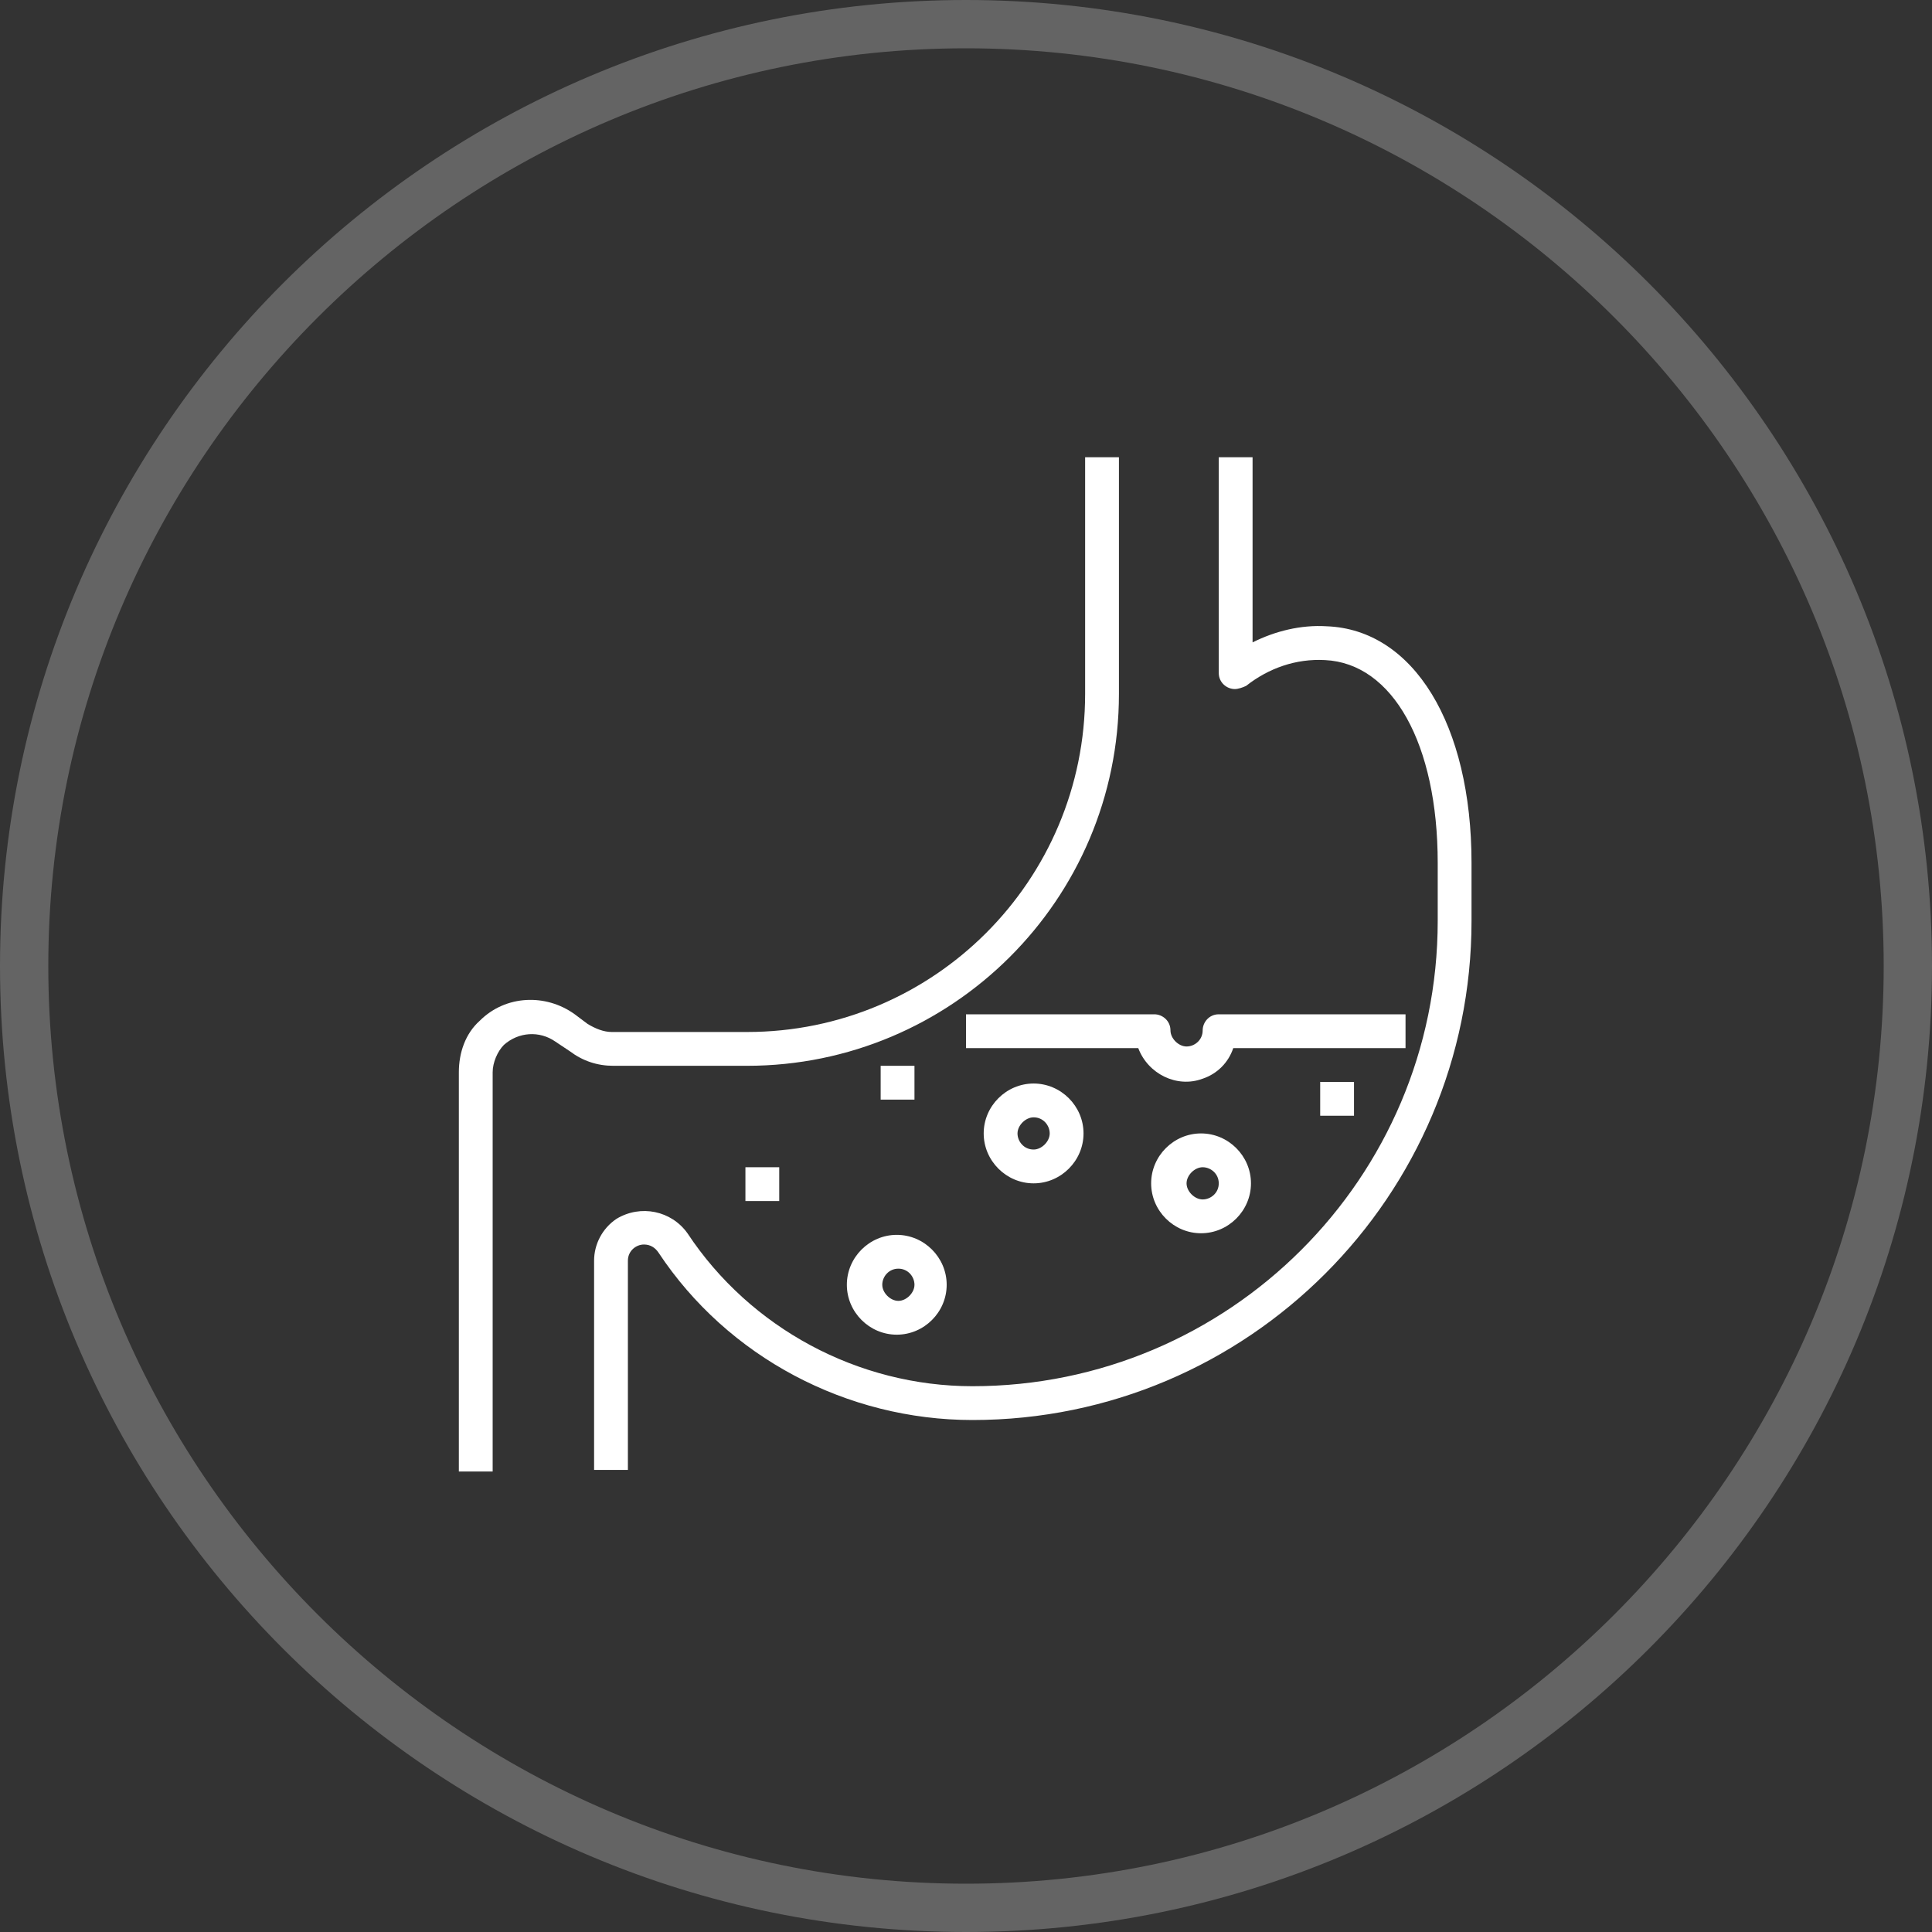 <svg version="1.1" viewBox="0 0 88 88" height="88" width="88" xmlns:xlink="http://www.w3.org/1999/xlink" xmlns="http://www.w3.org/2000/svg">
    
    <rect x="0" y="0" width="88" height="88" fill="#333333" stroke="none"/>
    
    <title>icon-topic-pathophysiology</title>
    <desc>Created with Sketch.</desc>
    <g fill-rule="evenodd" fill="none" stroke-width="1" stroke="none" id="Membership">
        <g fill-rule="nonzero" fill="#FFFFFF" transform="translate(-916, -2920)" id="Membership-Page-#4">
            <g transform="translate(0, 2642)" id="Group-25-Copy">
                <g transform="translate(420, 278)" id="Group-22">
                    <g transform="translate(444, 0)" id="Group-10">
                        <g transform="translate(52, 0)" id="icon-topic-pathophysiology">
                            <path fill-opacity="0.24" id="Shape" d="M44,0 C19.727,0 0,19.727 0,44 C0,68.273 19.727,88 44,88 C68.273,88 88,68.273 88,44 C88,19.727 68.273,0 44,0 Z M44,85.8 C20.973,85.8 2.2,67.027 2.2,44 C2.2,20.973 20.973,2.2 44,2.2 C67.027,2.2 85.8,20.973 85.8,44 C85.8,67.027 67.027,85.8 44,85.8 Z"></path>
                            <g transform="translate(20.533, 20.533)" id="Group">
                                <path id="Path" d="M1.907,28.307 C1.907,27.867 2.127,27.353 2.42,27.06 C3.08,26.473 4.033,26.4 4.767,26.913 L5.427,27.353 C6.013,27.793 6.673,28.013 7.407,28.013 L13.493,28.013 C22.807,28.013 30.433,20.46 30.433,11.073 L30.433,0.293 L28.893,0.293 L28.893,11.073 C28.893,19.58 22,26.473 13.493,26.473 L7.333,26.473 C6.967,26.473 6.6,26.327 6.233,26.107 L5.647,25.667 C4.327,24.713 2.493,24.787 1.32,25.96 C0.66,26.547 0.367,27.427 0.367,28.307 L0.367,46.493 L1.907,46.493 L1.907,28.307 Z"></path>
                                <path id="Path" d="M39.893,7.993 C38.72,7.92 37.547,8.213 36.52,8.727 L36.52,0.293 L34.98,0.293 L34.98,10.12 C34.98,10.56 35.347,10.853 35.713,10.853 C35.86,10.853 36.08,10.78 36.227,10.707 C37.253,9.9 38.5,9.46 39.82,9.533 C42.9,9.68 44.953,13.347 44.953,18.773 L44.953,21.413 C44.953,33.147 35.42,42.607 23.76,42.607 C18.553,42.607 13.64,39.967 10.78,35.64 C10.047,34.613 8.653,34.32 7.553,34.98 C6.893,35.42 6.527,36.153 6.527,36.887 L6.527,46.42 L8.067,46.42 L8.067,36.887 C8.067,36.447 8.433,36.153 8.8,36.153 C9.093,36.153 9.313,36.3 9.46,36.52 C12.613,41.287 18.04,44.147 23.76,44.147 C36.3,44.147 46.493,33.953 46.493,21.413 L46.493,18.773 C46.493,12.467 43.853,8.14 39.893,7.993 Z"></path>
                                <path id="Shape" d="M31.9,33.367 C31.9,34.613 32.927,35.64 34.173,35.64 C35.42,35.64 36.447,34.613 36.447,33.367 C36.447,32.12 35.42,31.093 34.173,31.093 C32.927,31.093 31.9,32.12 31.9,33.367 Z M34.98,33.367 C34.98,33.807 34.613,34.1 34.247,34.1 C33.88,34.1 33.513,33.733 33.513,33.367 C33.513,33 33.88,32.633 34.247,32.633 C34.613,32.633 34.98,32.927 34.98,33.367 Z"></path>
                                <path id="Shape" d="M18.04,37.987 C18.04,39.233 19.067,40.26 20.313,40.26 C21.56,40.26 22.587,39.233 22.587,37.987 C22.587,36.74 21.56,35.713 20.313,35.713 C19.067,35.713 18.04,36.74 18.04,37.987 Z M20.387,37.253 C20.827,37.253 21.12,37.62 21.12,37.987 C21.12,38.353 20.753,38.72 20.387,38.72 C20.02,38.72 19.653,38.353 19.653,37.987 C19.653,37.62 19.947,37.253 20.387,37.253 Z"></path>
                                <path id="Path" d="M23.467,27.207 L31.313,27.207 C31.753,28.38 33.073,29.04 34.247,28.6 C34.907,28.38 35.42,27.867 35.64,27.207 L43.487,27.207 L43.487,25.667 L34.98,25.667 C34.54,25.667 34.247,26.033 34.247,26.4 C34.247,26.84 33.88,27.133 33.513,27.133 C33.147,27.133 32.78,26.767 32.78,26.4 C32.78,25.96 32.413,25.667 32.047,25.667 L23.467,25.667 L23.467,27.207 Z"></path>
                                <rect height="1.54" width="1.54" y="32.633" x="13.42" id="Rectangle"></rect>
                                <rect height="1.54" width="1.54" y="28.013" x="19.58" id="Rectangle"></rect>
                                <path id="Shape" d="M28.82,31.093 C28.82,29.847 27.793,28.82 26.547,28.82 C25.3,28.82 24.273,29.847 24.273,31.093 C24.273,32.34 25.3,33.367 26.547,33.367 C27.793,33.367 28.82,32.34 28.82,31.093 Z M26.547,31.827 C26.107,31.827 25.813,31.46 25.813,31.093 C25.813,30.727 26.18,30.36 26.547,30.36 C26.987,30.36 27.28,30.727 27.28,31.093 C27.28,31.46 26.913,31.827 26.547,31.827 Z"></path>
                                <rect height="1.54" width="1.54" y="28.747" x="39.6" id="Rectangle"></rect>
                            </g>
                        </g>
                    </g>
                </g>
            </g>
        </g>
    </g>
</svg>